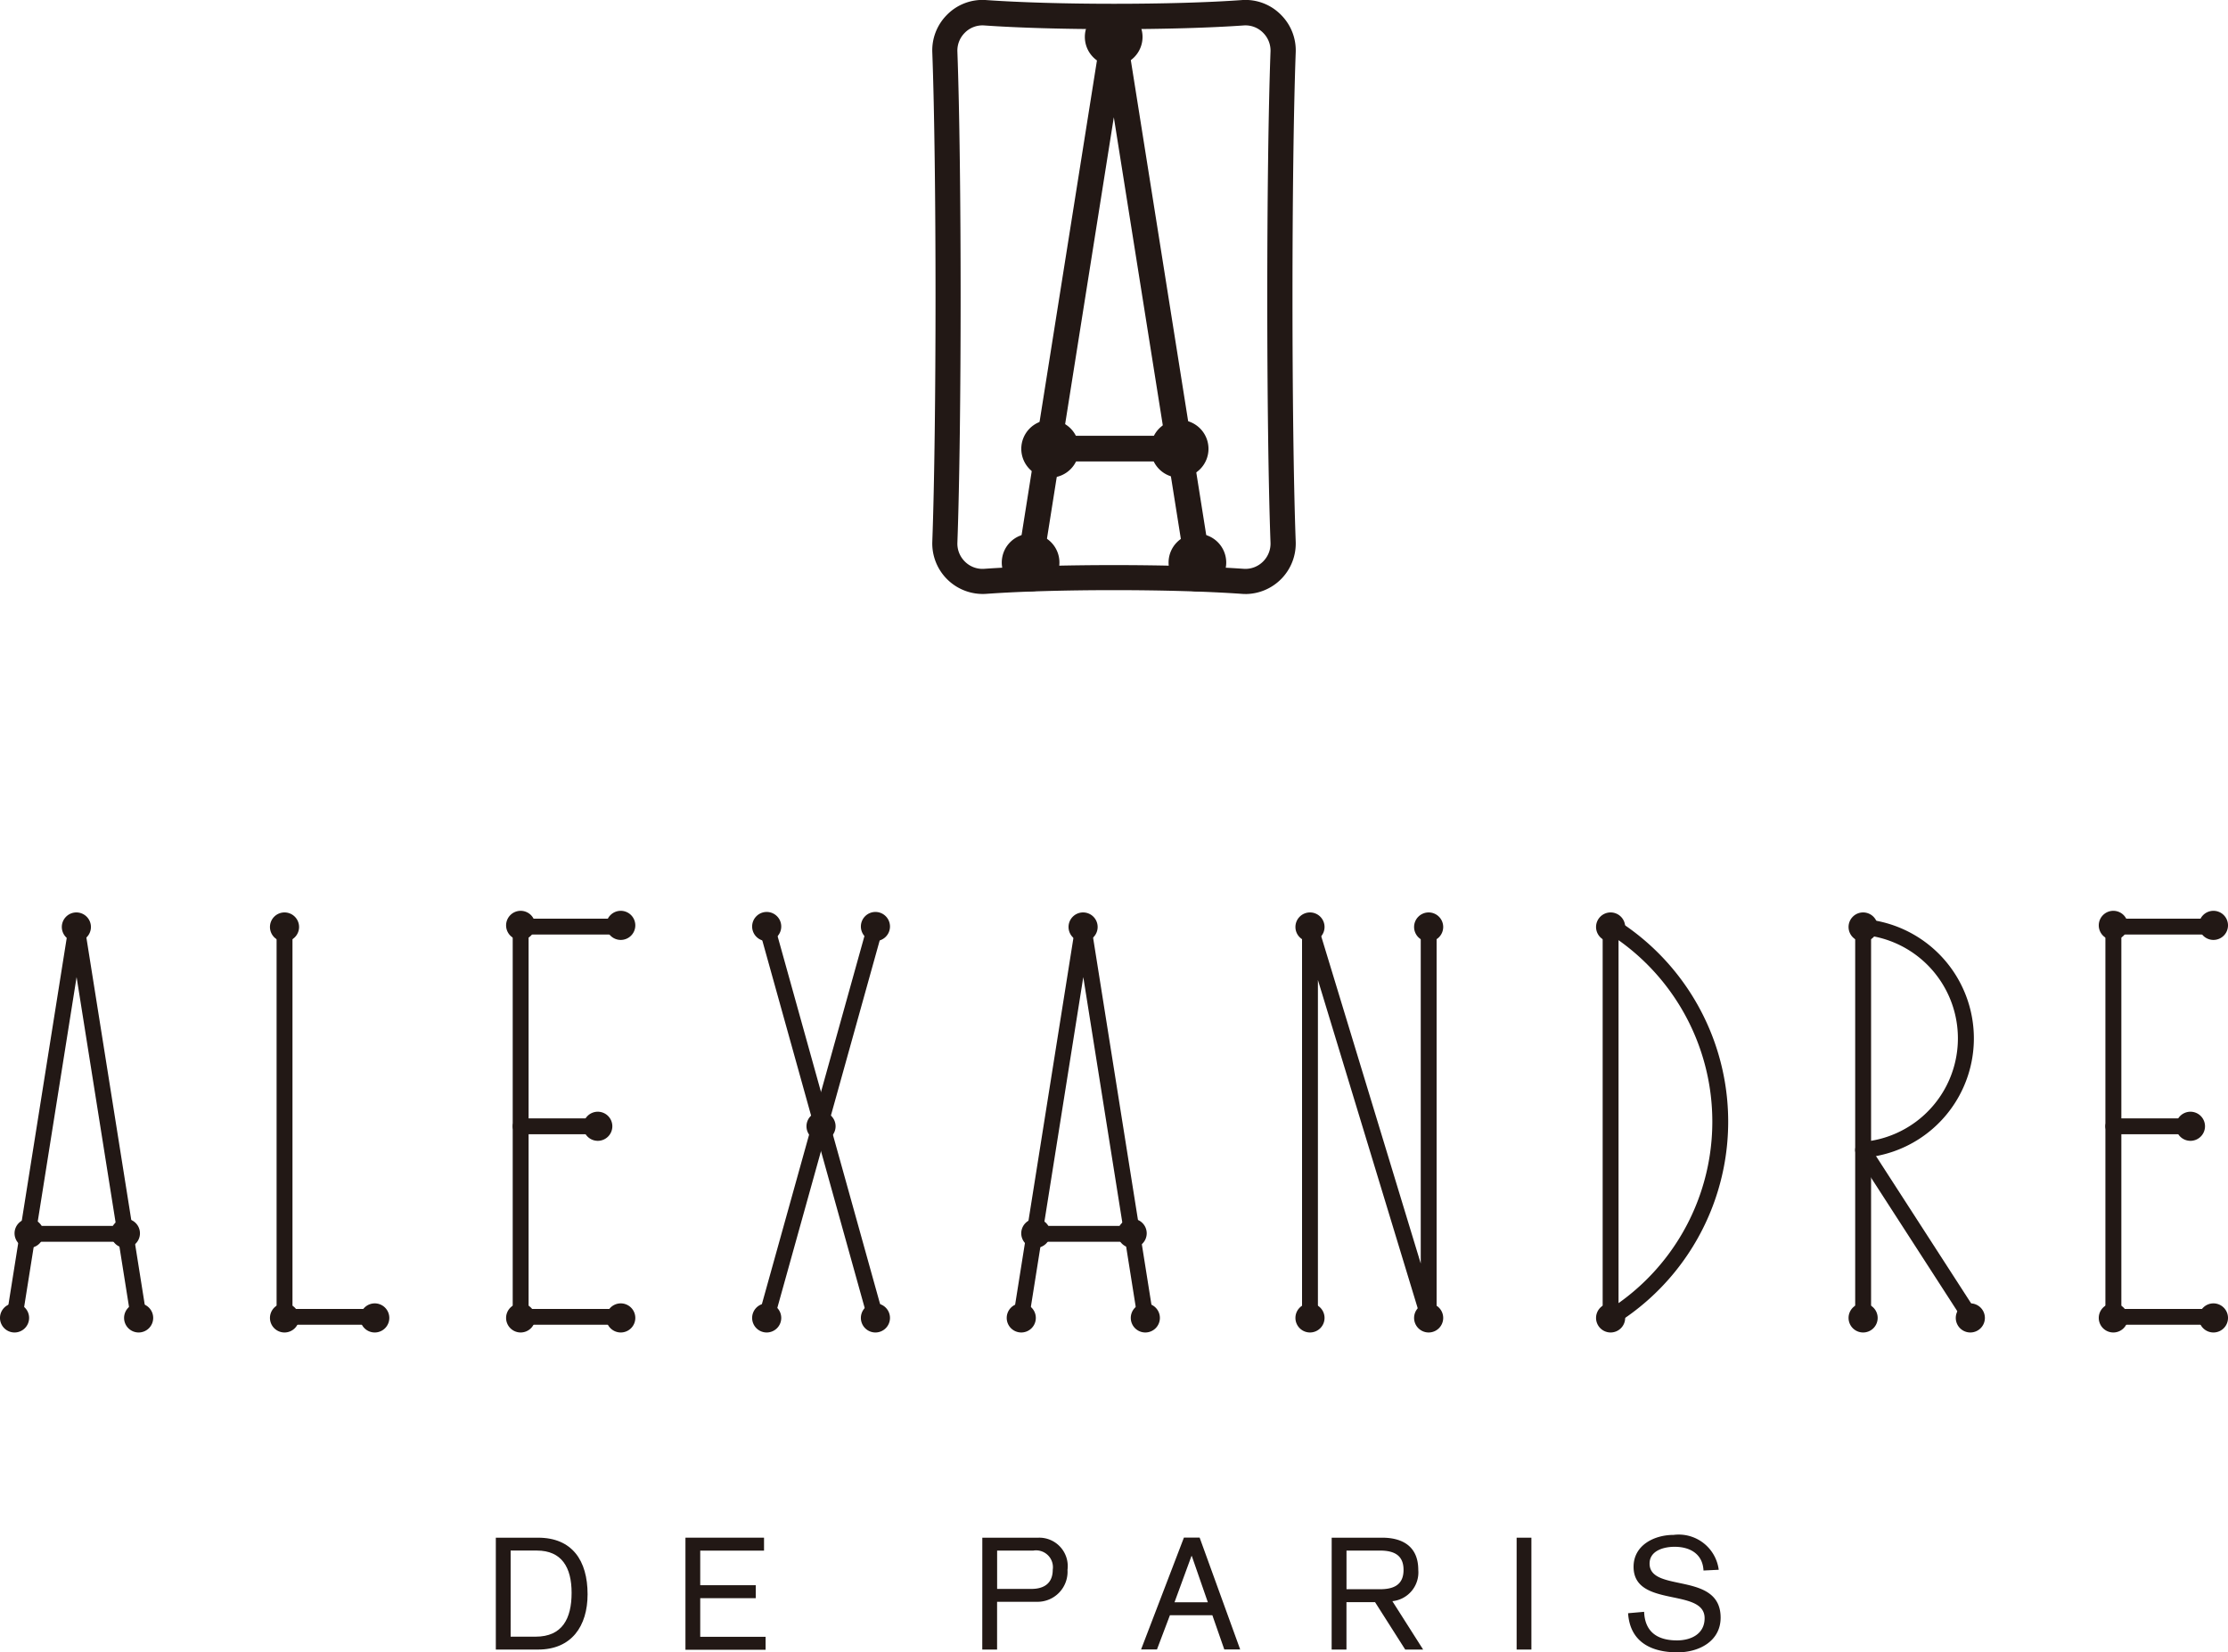 <svg id="Groupe_1086" data-name="Groupe 1086" xmlns="http://www.w3.org/2000/svg" xmlns:xlink="http://www.w3.org/1999/xlink" width="120.337" height="89.263" viewBox="0 0 120.337 89.263">
  <defs>
    <clipPath id="clip-path">
      <rect id="Rectangle_60" data-name="Rectangle 60" width="120.337" height="89.263" fill="#221815"/>
    </clipPath>
  </defs>
  <g id="Groupe_82" data-name="Groupe 82" clip-path="url(#clip-path)">
    <path id="Tracé_99" data-name="Tracé 99" d="M75.7,234.806h2.283c1.842,0,2.673,1.239,2.673,3.055,0,1.723-.866,2.988-2.673,2.988H75.7Zm.8,5.347h1.349c1.435,0,1.944-.968,1.944-2.368,0-1.375-.535-2.284-1.876-2.284H76.5Z" transform="translate(-48.92 -151.739)" fill="#221815"/>
    <path id="Tracé_100" data-name="Tracé 100" d="M104.651,234.805h4.244v.7h-3.446v1.868h3v.7h-3v2.087h3.531v.7h-4.329Z" transform="translate(-67.629 -151.739)" fill="#221815"/>
    <path id="Tracé_101" data-name="Tracé 101" d="M149.973,234.806h3.022a1.538,1.538,0,0,1,1.579,1.74,1.623,1.623,0,0,1-1.647,1.723h-2.156v2.58h-.8Zm.8,2.767h1.85c.688,0,1.154-.306,1.154-1.036a.91.91,0,0,0-1.044-1.035h-1.96Z" transform="translate(-96.917 -151.739)" fill="#221815"/>
    <path id="Tracé_102" data-name="Tracé 102" d="M176.536,234.8h.849l2.19,6.043h-.858l-.645-1.85H175.78l-.7,1.85h-.858Zm.425.993h-.017l-.916,2.5h1.8Z" transform="translate(-112.591 -151.738)" fill="#221815"/>
    <path id="Tracé_103" data-name="Tracé 103" d="M203.313,234.806h2.733c.951,0,1.944.365,1.944,1.74a1.562,1.562,0,0,1-1.4,1.689l1.663,2.615h-.968l-1.63-2.563h-1.544v2.563h-.8Zm.8,2.784h1.807c.747,0,1.274-.238,1.274-1.044s-.526-1.044-1.274-1.044h-1.807Z" transform="translate(-131.387 -151.739)" fill="#221815"/>
    <rect id="Rectangle_59" data-name="Rectangle 59" width="0.798" height="6.043" transform="translate(81.915 83.067)" fill="#221815"/>
    <path id="Tracé_104" data-name="Tracé 104" d="M252.637,236.3c-.042-.89-.721-1.282-1.562-1.282-.569,0-1.35.2-1.35.908,0,1.6,3.837.4,3.837,2.919,0,1.282-1.179,1.876-2.325,1.876-1.435,0-2.572-.569-2.673-2.114l.866-.076c.042,1.095.73,1.544,1.773,1.544.764,0,1.494-.348,1.494-1.2,0-1.663-3.837-.535-3.837-2.776,0-1.171,1.12-1.723,2.164-1.723a2.178,2.178,0,0,1,2.436,1.884Z" transform="translate(-160.629 -151.46)" fill="#221815"/>
    <path id="Tracé_105" data-name="Tracé 105" d="M47.53,162.208H42.655a.429.429,0,0,1-.428-.428V140.7a.429.429,0,0,1,.858,0v20.655H47.53a.429.429,0,0,1,0,.858" transform="translate(-27.288 -90.645)" fill="#221815"/>
    <path id="Tracé_106" data-name="Tracé 106" d="M205.626,162.208a.43.43,0,0,1-.41-.3l-5.57-18.325v18.2a.429.429,0,0,1-.857,0V140.7a.429.429,0,0,1,.839-.125L205.2,158.9V140.72a.429.429,0,1,1,.857,0v21.06a.429.429,0,0,1-.365.423.391.391,0,0,1-.063,0" transform="translate(-128.464 -90.645)" fill="#221815"/>
    <path id="Tracé_107" data-name="Tracé 107" d="M245.113,162.157a.428.428,0,0,1-.428-.428V140.522a.429.429,0,0,1,.654-.364,12.881,12.881,0,0,1,0,21.935.429.429,0,0,1-.226.064m.429-20.836v19.608a12.02,12.02,0,0,0,0-19.608" transform="translate(-158.123 -90.533)" fill="#221815"/>
    <path id="Tracé_108" data-name="Tracé 108" d="M289.459,184.344a.429.429,0,0,1-.361-.2l-5.79-8.966a.429.429,0,0,1,.72-.465l5.79,8.966a.429.429,0,0,1-.36.661" transform="translate(-183.038 -112.78)" fill="#221815"/>
    <path id="Tracé_109" data-name="Tracé 109" d="M283.669,153.232a.427.427,0,0,1-.429-.429V140.766a.428.428,0,0,1,.464-.427,6.467,6.467,0,0,1,0,12.892l-.035,0m.429-11.982v11.068a5.61,5.61,0,0,0,0-11.068" transform="translate(-183.039 -90.69)" fill="#221815"/>
    <path id="Tracé_110" data-name="Tracé 110" d="M283.669,184.243a.429.429,0,0,1-.429-.428v-9.021a.429.429,0,1,1,.858,0v9.021a.429.429,0,0,1-.429.428" transform="translate(-183.039 -112.679)" fill="#221815"/>
    <path id="Tracé_111" data-name="Tracé 111" d="M1.439,162.208a.372.372,0,0,1-.068-.006.427.427,0,0,1-.356-.49l3.351-21.084a.429.429,0,0,1,.847,0l3.351,21.084a.429.429,0,0,1-.847.135L4.79,143.427l-2.928,18.42a.428.428,0,0,1-.422.361" transform="translate(-0.653 -90.645)" fill="#221815"/>
    <path id="Tracé_112" data-name="Tracé 112" d="M8.73,188.05H3.453a.429.429,0,1,1,0-.858H8.73a.429.429,0,1,1,0,.858" transform="translate(-1.954 -120.969)" fill="#221815"/>
    <path id="Tracé_113" data-name="Tracé 113" d="M161.837,162.208a.429.429,0,0,1-.423-.361l-2.928-18.42-2.928,18.42a.429.429,0,0,1-.847-.135l3.351-21.084a.429.429,0,0,1,.847,0l3.351,21.084a.428.428,0,0,1-.356.49.377.377,0,0,1-.068.006" transform="translate(-99.976 -90.645)" fill="#221815"/>
    <path id="Tracé_114" data-name="Tracé 114" d="M162.426,188.05h-5.277a.429.429,0,0,1,0-.858h5.277a.429.429,0,1,1,0,.858" transform="translate(-101.278 -120.969)" fill="#221815"/>
    <path id="Tracé_115" data-name="Tracé 115" d="M122.136,162.207a.429.429,0,0,1-.412-.314l-5.873-21.084a.429.429,0,1,1,.826-.23l5.873,21.084a.428.428,0,0,1-.3.528.419.419,0,0,1-.115.016" transform="translate(-74.856 -90.644)" fill="#221815"/>
    <path id="Tracé_116" data-name="Tracé 116" d="M116.263,162.207a.421.421,0,0,1-.115-.016.428.428,0,0,1-.3-.528l5.873-21.084a.429.429,0,1,1,.826.23l-5.873,21.084a.428.428,0,0,1-.413.314" transform="translate(-74.856 -90.644)" fill="#221815"/>
    <path id="Tracé_117" data-name="Tracé 117" d="M84.113,162.208H78.706a.429.429,0,0,1-.429-.428V140.7a.429.429,0,0,1,.429-.428h5.407a.429.429,0,1,1,0,.857H79.135v20.226h4.978a.429.429,0,1,1,0,.858" transform="translate(-50.585 -90.645)" fill="#221815"/>
    <path id="Tracé_118" data-name="Tracé 118" d="M82.872,171.63H78.706a.429.429,0,0,1,0-.858h4.166a.429.429,0,1,1,0,.858" transform="translate(-50.586 -110.358)" fill="#221815"/>
    <path id="Tracé_119" data-name="Tracé 119" d="M327.274,162.208h-5.407a.429.429,0,0,1-.429-.428V140.7a.429.429,0,0,1,.429-.428h5.407a.429.429,0,1,1,0,.857H322.3v20.226h4.979a.429.429,0,0,1,0,.858" transform="translate(-207.723 -90.645)" fill="#221815"/>
    <path id="Tracé_120" data-name="Tracé 120" d="M326.033,171.63h-4.166a.429.429,0,1,1,0-.858h4.166a.429.429,0,1,1,0,.858" transform="translate(-207.724 -110.358)" fill="#221815"/>
    <path id="Tracé_121" data-name="Tracé 121" d="M42.789,199.812a.786.786,0,1,1-.786-.786.786.786,0,0,1,.786.786" transform="translate(-26.636 -128.617)" fill="#221815"/>
    <path id="Tracé_122" data-name="Tracé 122" d="M42.789,140.113a.786.786,0,1,1-.786-.786.786.786,0,0,1,.786.786" transform="translate(-26.636 -90.037)" fill="#221815"/>
    <path id="Tracé_123" data-name="Tracé 123" d="M56.567,199.812a.786.786,0,1,1-.786-.786.786.786,0,0,1,.786.786" transform="translate(-35.54 -128.617)" fill="#221815"/>
    <path id="Tracé_124" data-name="Tracé 124" d="M199.35,140.113a.786.786,0,1,1-.787-.786.786.786,0,0,1,.787.786" transform="translate(-127.81 -90.037)" fill="#221815"/>
    <path id="Tracé_125" data-name="Tracé 125" d="M199.35,199.812a.786.786,0,1,1-.787-.786.786.786,0,0,1,.787.786" transform="translate(-127.81 -128.617)" fill="#221815"/>
    <path id="Tracé_126" data-name="Tracé 126" d="M217.466,140.113a.786.786,0,1,1-.786-.786.786.786,0,0,1,.786.786" transform="translate(-139.517 -90.037)" fill="#221815"/>
    <path id="Tracé_127" data-name="Tracé 127" d="M217.466,199.812a.786.786,0,1,1-.786-.786.786.786,0,0,1,.786.786" transform="translate(-139.517 -128.617)" fill="#221815"/>
    <path id="Tracé_128" data-name="Tracé 128" d="M245.247,140.113a.786.786,0,1,1-.786-.786.786.786,0,0,1,.786.786" transform="translate(-157.47 -90.037)" fill="#221815"/>
    <path id="Tracé_129" data-name="Tracé 129" d="M245.247,199.812a.786.786,0,1,1-.786-.786.786.786,0,0,1,.786.786" transform="translate(-157.47 -128.617)" fill="#221815"/>
    <path id="Tracé_130" data-name="Tracé 130" d="M283.8,140.113a.786.786,0,1,1-.786-.786.786.786,0,0,1,.786.786" transform="translate(-182.385 -90.037)" fill="#221815"/>
    <path id="Tracé_131" data-name="Tracé 131" d="M300.168,199.812a.786.786,0,1,1-.786-.786.786.786,0,0,1,.786.786" transform="translate(-192.962 -128.617)" fill="#221815"/>
    <path id="Tracé_132" data-name="Tracé 132" d="M283.8,199.812a.786.786,0,1,1-.786-.786.786.786,0,0,1,.786.786" transform="translate(-182.385 -128.617)" fill="#221815"/>
    <path id="Tracé_133" data-name="Tracé 133" d="M11.011,140.113a.786.786,0,1,1-.786-.786.786.786,0,0,1,.786.786" transform="translate(-6.1 -90.037)" fill="#221815"/>
    <path id="Tracé_134" data-name="Tracé 134" d="M20.516,199.812a.786.786,0,1,1-.786-.786.786.786,0,0,1,.786.786" transform="translate(-12.242 -128.617)" fill="#221815"/>
    <path id="Tracé_135" data-name="Tracé 135" d="M1.572,199.812a.786.786,0,1,1-.786-.786.786.786,0,0,1,.786.786" transform="translate(0 -128.617)" fill="#221815"/>
    <path id="Tracé_136" data-name="Tracé 136" d="M18.5,186.89a.786.786,0,1,1-.786-.786.786.786,0,0,1,.786.786" transform="translate(-10.941 -120.266)" fill="#221815"/>
    <path id="Tracé_137" data-name="Tracé 137" d="M3.794,186.89a.786.786,0,1,1-.786-.786.786.786,0,0,1,.786.786" transform="translate(-1.436 -120.266)" fill="#221815"/>
    <path id="Tracé_138" data-name="Tracé 138" d="M164.709,140.113a.786.786,0,1,1-.786-.786.786.786,0,0,1,.786.786" transform="translate(-105.424 -90.037)" fill="#221815"/>
    <path id="Tracé_139" data-name="Tracé 139" d="M174.213,199.812a.786.786,0,1,1-.786-.786.786.786,0,0,1,.786.786" transform="translate(-111.566 -128.617)" fill="#221815"/>
    <path id="Tracé_140" data-name="Tracé 140" d="M155.269,199.812a.786.786,0,1,1-.786-.786.786.786,0,0,1,.786.786" transform="translate(-99.323 -128.617)" fill="#221815"/>
    <path id="Tracé_141" data-name="Tracé 141" d="M172.2,186.89a.786.786,0,1,1-.786-.786.786.786,0,0,1,.786.786" transform="translate(-110.265 -120.266)" fill="#221815"/>
    <path id="Tracé_142" data-name="Tracé 142" d="M157.491,186.89a.786.786,0,1,1-.786-.786.785.785,0,0,1,.786.786" transform="translate(-100.76 -120.266)" fill="#221815"/>
    <path id="Tracé_143" data-name="Tracé 143" d="M124.7,170.548a.786.786,0,1,1-.786-.786.786.786,0,0,1,.786.786" transform="translate(-79.569 -109.706)" fill="#221815"/>
    <path id="Tracé_144" data-name="Tracé 144" d="M116.4,140.042a.786.786,0,1,1-.786-.786.786.786,0,0,1,.786.786" transform="translate(-74.204 -89.992)" fill="#221815"/>
    <path id="Tracé_145" data-name="Tracé 145" d="M133,140.042a.786.786,0,1,1-.786-.786.786.786,0,0,1,.786.786" transform="translate(-84.931 -89.992)" fill="#221815"/>
    <path id="Tracé_146" data-name="Tracé 146" d="M116.4,199.812a.786.786,0,1,1-.786-.786.786.786,0,0,1,.786.786" transform="translate(-74.204 -128.617)" fill="#221815"/>
    <path id="Tracé_147" data-name="Tracé 147" d="M133,199.812a.786.786,0,1,1-.786-.786.786.786,0,0,1,.786.786" transform="translate(-84.931 -128.617)" fill="#221815"/>
    <path id="Tracé_148" data-name="Tracé 148" d="M78.839,199.812a.786.786,0,1,1-.786-.786.786.786,0,0,1,.786.786" transform="translate(-49.932 -128.617)" fill="#221815"/>
    <path id="Tracé_149" data-name="Tracé 149" d="M90.615,170.548a.786.786,0,1,1-.786-.786.786.786,0,0,1,.786.786" transform="translate(-57.542 -109.706)" fill="#221815"/>
    <path id="Tracé_150" data-name="Tracé 150" d="M78.839,139.869a.786.786,0,1,1-.786-.786.786.786,0,0,1,.786.786" transform="translate(-49.932 -89.88)" fill="#221815"/>
    <path id="Tracé_151" data-name="Tracé 151" d="M94.124,139.869a.786.786,0,1,1-.786-.786.786.786,0,0,1,.786.786" transform="translate(-59.81 -89.88)" fill="#221815"/>
    <path id="Tracé_152" data-name="Tracé 152" d="M94.124,199.812a.786.786,0,1,1-.786-.786.786.786,0,0,1,.786.786" transform="translate(-59.81 -128.617)" fill="#221815"/>
    <path id="Tracé_153" data-name="Tracé 153" d="M322,199.812a.786.786,0,1,1-.786-.786.786.786,0,0,1,.786.786" transform="translate(-207.071 -128.617)" fill="#221815"/>
    <path id="Tracé_154" data-name="Tracé 154" d="M333.776,170.548a.786.786,0,1,1-.786-.786.786.786,0,0,1,.786.786" transform="translate(-214.681 -109.706)" fill="#221815"/>
    <path id="Tracé_155" data-name="Tracé 155" d="M322,139.869a.786.786,0,1,1-.786-.786.786.786,0,0,1,.786.786" transform="translate(-207.071 -89.88)" fill="#221815"/>
    <path id="Tracé_156" data-name="Tracé 156" d="M337.286,139.869a.786.786,0,1,1-.786-.786.786.786,0,0,1,.786.786" transform="translate(-216.949 -89.88)" fill="#221815"/>
    <path id="Tracé_157" data-name="Tracé 157" d="M337.286,199.812a.786.786,0,1,1-.786-.786.786.786,0,0,1,.786.786" transform="translate(-216.949 -128.617)" fill="#221815"/>
    <path id="Tracé_158" data-name="Tracé 158" d="M159.551,1.5A1.535,1.535,0,0,1,161.077,3.1c-.233,6.318-.233,20.193,0,26.511a1.535,1.535,0,0,1-1.527,1.594c-.037,0-.074,0-.11,0-1.831-.128-4.312-.2-6.984-.2s-5.152.071-6.984.2c-.037,0-.074,0-.11,0a1.535,1.535,0,0,1-1.527-1.594c.233-6.318.233-20.193,0-26.511A1.535,1.535,0,0,1,145.363,1.5c.036,0,.073,0,.11,0,1.831.129,4.312.2,6.984.2s5.152-.071,6.984-.2c.037,0,.074,0,.11,0m0-1.025c-.06,0-.121,0-.182.006-1.869.131-4.391.2-6.912.2s-5.043-.066-6.912-.2c-.061,0-.122-.006-.182-.006a2.56,2.56,0,0,0-2.551,2.656c.231,6.277.231,20.16,0,26.436a2.56,2.56,0,0,0,2.551,2.656c.06,0,.121,0,.182-.006,1.869-.131,4.391-.2,6.912-.2s5.043.065,6.912.2c.061,0,.122.006.182.006a2.56,2.56,0,0,0,2.551-2.656c-.231-6.276-.231-20.159,0-26.436A2.56,2.56,0,0,0,159.551.48" transform="translate(-92.288 -0.31)" fill="#221815"/>
    <path id="Tracé_159" data-name="Tracé 159" d="M159.242,32.087c-.064,0-.129,0-.194-.007-1.8-.127-4.254-.2-6.9-.2s-5.1.07-6.9.2a2.728,2.728,0,0,1-2.914-2.825c.232-6.3.232-20.126,0-26.423a2.709,2.709,0,0,1,.762-2,2.685,2.685,0,0,1,2.152-.828c1.806.127,4.256.2,6.9.2s5.094-.07,6.9-.2A2.69,2.69,0,0,1,161.2.835a2.711,2.711,0,0,1,.762,2c-.232,6.3-.232,20.126,0,26.423a2.729,2.729,0,0,1-2.72,2.832m-7.094-.542c2.654,0,5.113.07,6.924.2a2.39,2.39,0,0,0,2.552-2.475c-.232-6.3-.232-20.145,0-26.448a2.373,2.373,0,0,0-.668-1.75,2.353,2.353,0,0,0-1.884-.725c-1.814.127-4.273.2-6.924.2s-5.11-.07-6.924-.2a2.337,2.337,0,0,0-1.884.725,2.371,2.371,0,0,0-.668,1.75c.231,6.3.231,20.145,0,26.448a2.39,2.39,0,0,0,2.552,2.475c1.81-.127,4.269-.2,6.923-.2m7.094-.483c-.041,0-.082,0-.122,0-1.829-.128-4.305-.2-6.972-.2s-5.143.071-6.972.2a1.7,1.7,0,0,1-1.818-1.765c.233-6.315.233-20.183,0-26.5a1.7,1.7,0,0,1,1.819-1.765c1.827.129,4.3.2,6.972.2s5.144-.07,6.972-.2a1.705,1.705,0,0,1,1.819,1.765c-.233,6.315-.233,20.184,0,26.5a1.705,1.705,0,0,1-1.7,1.769m-7.094-.542c2.675,0,5.159.071,7,.2a1.345,1.345,0,0,0,1.074-.414,1.359,1.359,0,0,0,.382-1c-.233-6.321-.233-20.2,0-26.524a1.358,1.358,0,0,0-.382-1,1.336,1.336,0,0,0-1.074-.414c-1.834.129-4.319.2-7,.2s-5.161-.071-7-.2a1.34,1.34,0,0,0-1.074.414,1.356,1.356,0,0,0-.382,1c.233,6.321.233,20.2,0,26.524a1.358,1.358,0,0,0,.382,1,1.338,1.338,0,0,0,1.074.414c1.837-.129,4.321-.2,7-.2" transform="translate(-91.979 0)" fill="#221815"/>
    <path id="Tracé_160" data-name="Tracé 160" d="M165.4,33.326a.525.525,0,0,1-.517-.442L160.892,7.8,156.9,32.885a.524.524,0,1,1-1.035-.164l4.505-28.344a.523.523,0,0,1,1.034,0l4.505,28.344a.524.524,0,0,1-.435.6.555.555,0,0,1-.083.006" transform="translate(-100.723 -2.543)" fill="#221815"/>
    <path id="Tracé_161" data-name="Tracé 161" d="M156.081,33.188a.726.726,0,0,1-.113-.009.7.7,0,0,1-.575-.793l4.5-28.344a.693.693,0,0,1,1.369,0l4.5,28.344a.693.693,0,0,1-1.369.218l-3.82-24.037L156.761,32.6a.69.69,0,0,1-.279.455.679.679,0,0,1-.4.131m4.5-29.392a.353.353,0,0,0-.35.3l-4.505,28.344a.355.355,0,0,0,.295.406.345.345,0,0,0,.263-.061.354.354,0,0,0,.143-.233l4.155-26.14,4.154,26.14a.355.355,0,0,0,.408.295.354.354,0,0,0,.293-.405L160.932,4.094a.352.352,0,0,0-.35-.3" transform="translate(-100.414 -2.234)" fill="#221815"/>
    <path id="Tracé_162" data-name="Tracé 162" d="M166.189,68.068h-7.094a.524.524,0,0,1,0-1.048h7.094a.524.524,0,0,1,0,1.048" transform="translate(-102.474 -43.31)" fill="#221815"/>
    <path id="Tracé_163" data-name="Tracé 163" d="M165.88,67.927h-7.094a.693.693,0,0,1,0-1.386h7.094a.693.693,0,0,1,0,1.386m-7.094-1.048a.355.355,0,0,0,0,.709h7.094a.355.355,0,0,0,0-.709Z" transform="translate(-102.164 -43.001)" fill="#221815"/>
    <path id="Tracé_164" data-name="Tracé 164" d="M168.746,2.8a1.558,1.558,0,1,1-1.557-1.557A1.558,1.558,0,0,1,168.746,2.8" transform="translate(-107.036 -0.806)" fill="#221815"/>
    <path id="Tracé_165" data-name="Tracé 165" d="M181.524,83.059a1.557,1.557,0,1,1-1.557-1.557,1.557,1.557,0,0,1,1.557,1.557" transform="translate(-115.294 -52.669)" fill="#221815"/>
    <path id="Tracé_166" data-name="Tracé 166" d="M156.057,83.058A1.557,1.557,0,1,1,154.5,81.5a1.557,1.557,0,0,1,1.557,1.557" transform="translate(-98.836 -52.669)" fill="#221815"/>
    <path id="Tracé_167" data-name="Tracé 167" d="M178.816,65.687a1.558,1.558,0,1,1-1.557-1.557,1.558,1.558,0,0,1,1.557,1.557" transform="translate(-113.544 -41.443)" fill="#221815"/>
    <path id="Tracé_168" data-name="Tracé 168" d="M159.043,65.687a1.558,1.558,0,1,1-1.557-1.557,1.557,1.557,0,0,1,1.557,1.557" transform="translate(-100.766 -41.443)" fill="#221815"/>
  </g>
</svg>
